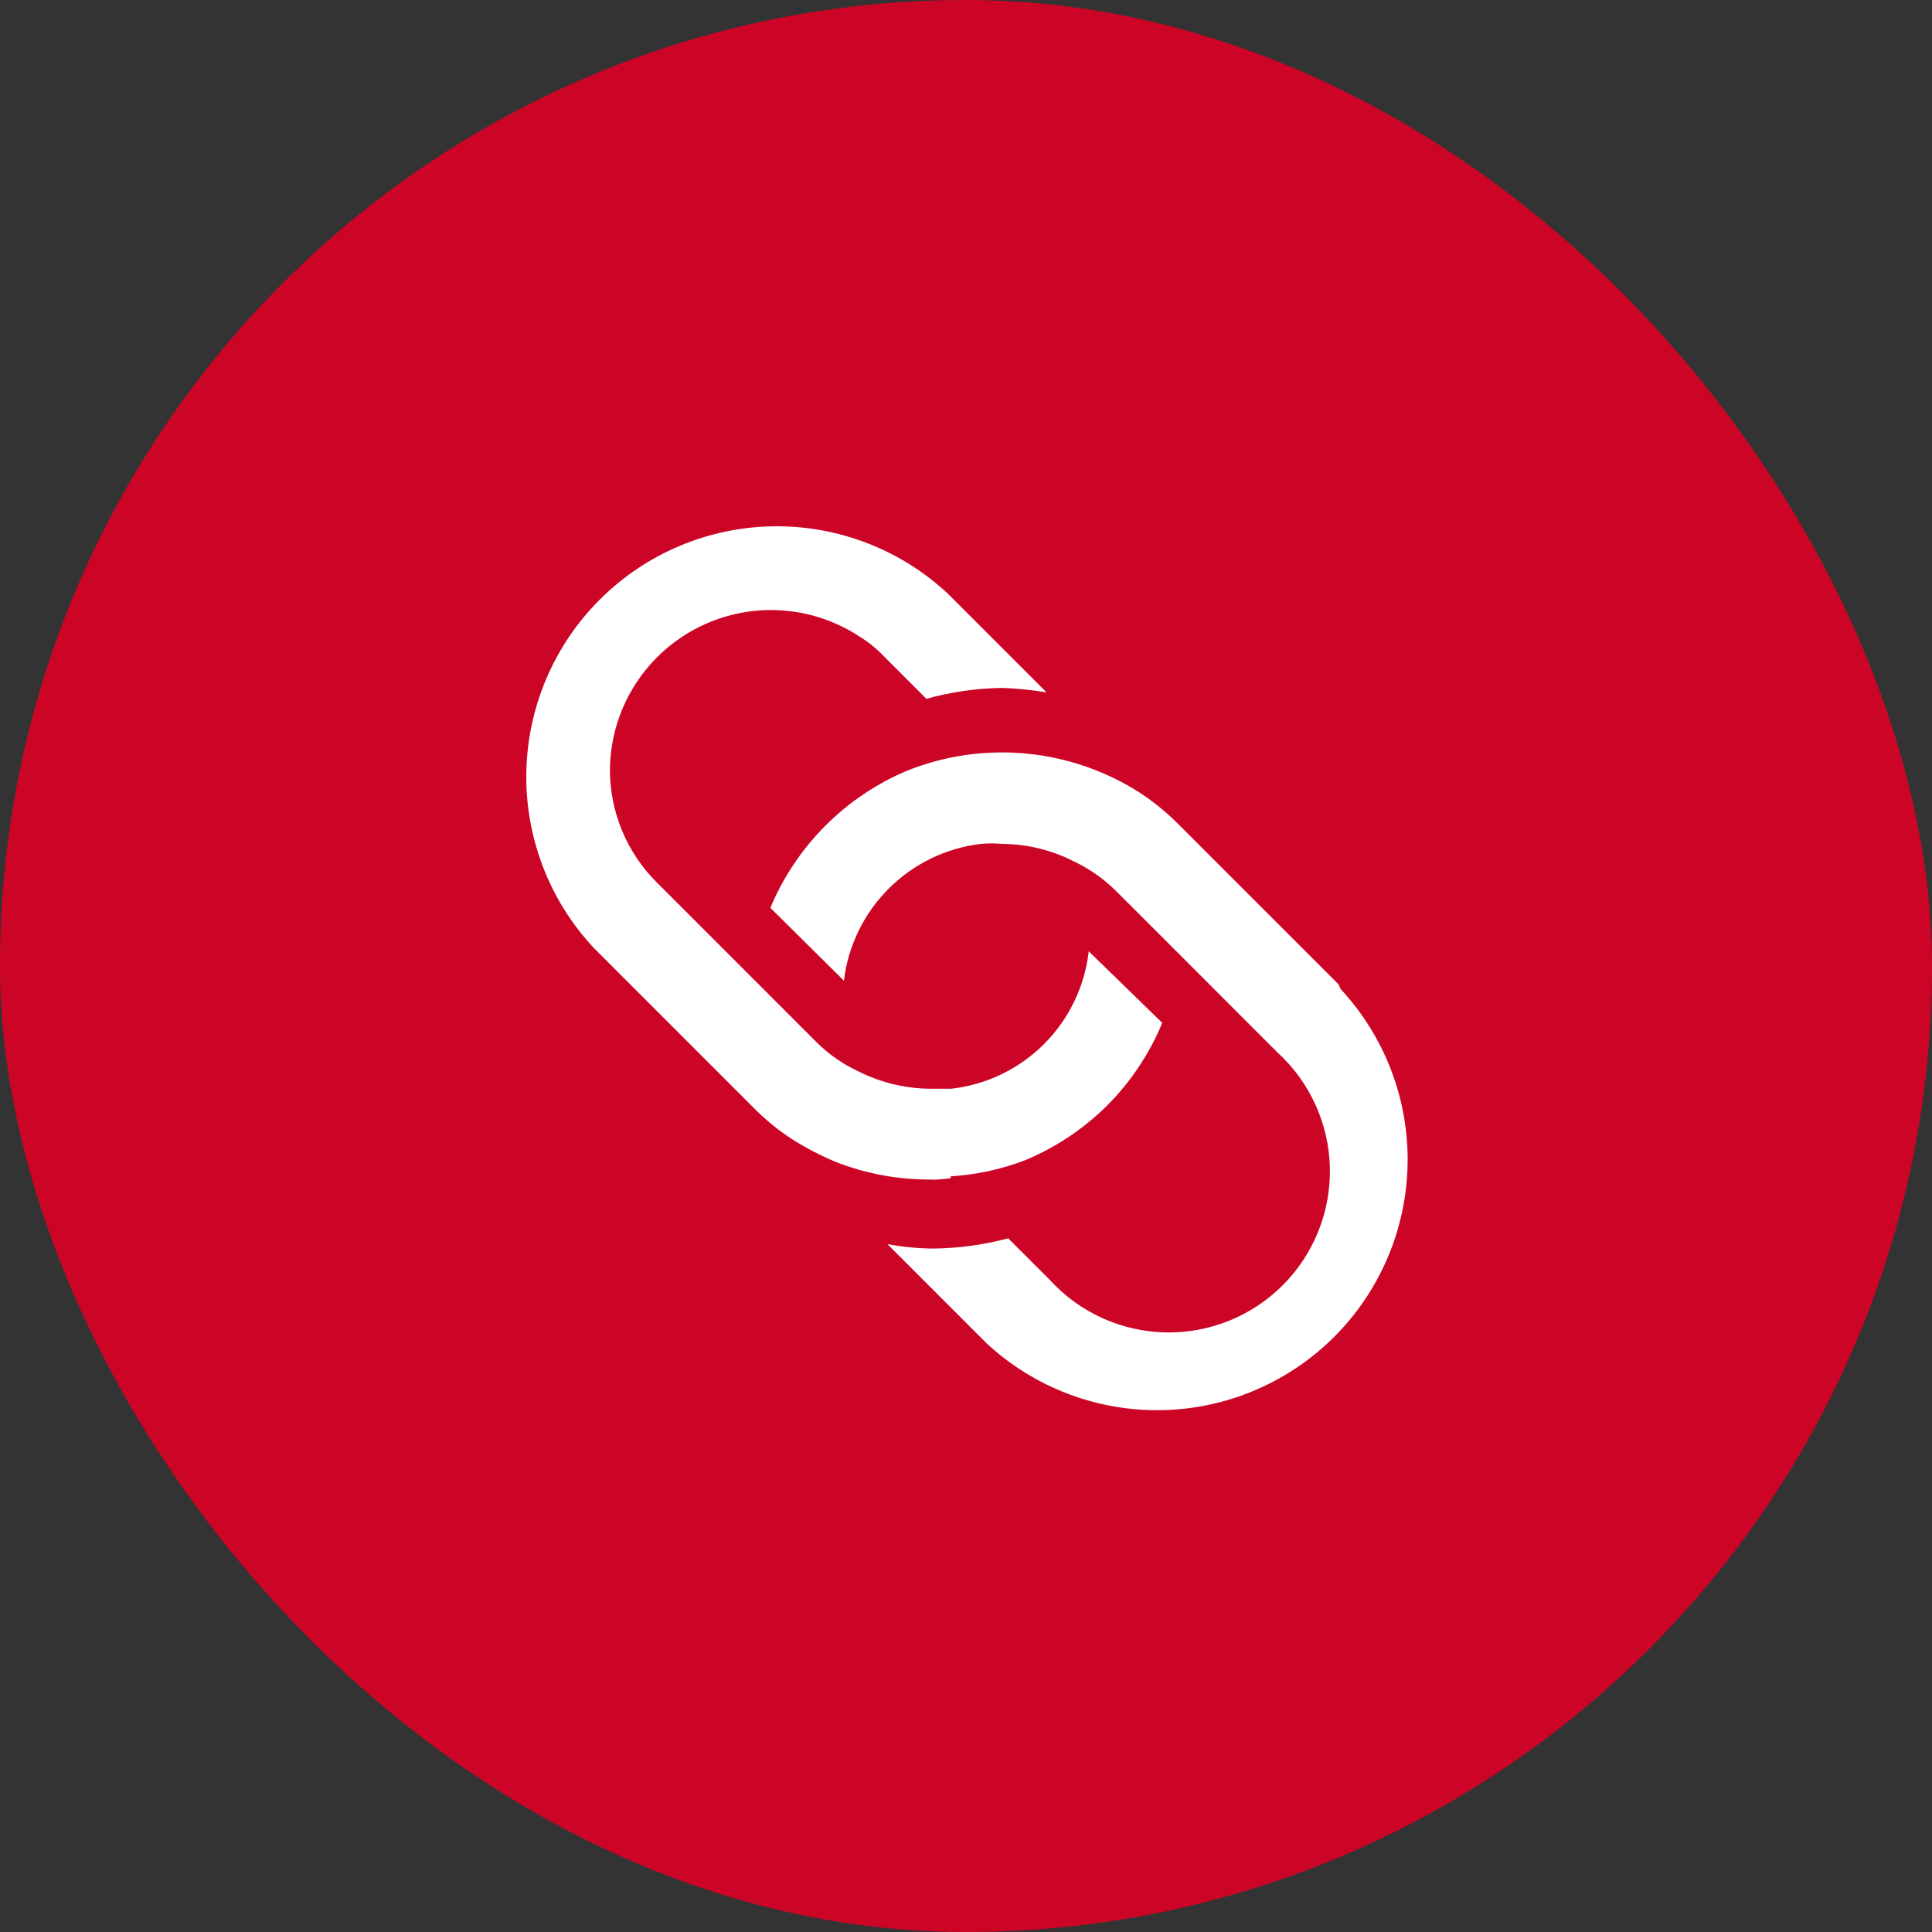<svg width="68" height="68" viewBox="0 0 68 68" fill="none" xmlns="http://www.w3.org/2000/svg">
<rect x="0" y="0" width="68" height="68" fill="#333333" stroke="none"/>
<rect width="68" height="68" rx="34" fill="#CC0527"/>
<path d="M47.118 34.653L41.515 29.05C41.093 28.619 40.625 28.234 40.12 27.902C38.919 27.133 37.551 26.661 36.131 26.524C34.711 26.387 33.279 26.59 31.953 27.115C29.766 28.028 28.028 29.766 27.115 31.953L29.703 34.517C29.85 33.292 30.405 32.151 31.278 31.278C32.151 30.404 33.292 29.85 34.518 29.703C34.772 29.679 35.028 29.679 35.283 29.703C36.151 29.709 37.006 29.917 37.78 30.31C38.34 30.573 38.85 30.931 39.288 31.367L41.538 33.617L44.958 37.038C45.524 37.554 45.98 38.18 46.298 38.878C46.616 39.575 46.789 40.33 46.807 41.097C46.824 41.863 46.687 42.625 46.401 43.337C46.116 44.049 45.69 44.695 45.147 45.237C44.605 45.779 43.959 46.206 43.247 46.491C42.535 46.776 41.773 46.914 41.007 46.897C40.24 46.879 39.486 46.706 38.788 46.388C38.09 46.07 37.464 45.614 36.948 45.047L35.485 43.585C34.611 43.818 33.712 43.939 32.808 43.945C32.279 43.938 31.752 43.886 31.233 43.788L34.72 47.275C36.393 48.829 38.603 49.674 40.886 49.633C43.169 49.591 45.346 48.665 46.961 47.051C48.575 45.436 49.501 43.258 49.543 40.976C49.585 38.693 48.739 36.483 47.185 34.81L47.118 34.653ZM33.46 41.403C34.354 41.349 35.234 41.16 36.07 40.84C37.154 40.39 38.141 39.733 38.973 38.905C39.801 38.073 40.458 37.087 40.908 36.002L38.32 33.483C38.18 34.717 37.626 35.868 36.747 36.747C35.868 37.626 34.717 38.18 33.483 38.32H32.74C31.864 38.314 31.002 38.106 30.22 37.712C29.668 37.457 29.166 37.107 28.735 36.678L23.11 31.052C22.584 30.527 22.168 29.903 21.886 29.215C21.604 28.527 21.462 27.791 21.468 27.047C21.484 26.031 21.774 25.038 22.307 24.172C22.839 23.306 23.595 22.599 24.494 22.125C25.393 21.651 26.404 21.428 27.419 21.478C28.434 21.529 29.417 21.852 30.265 22.413C30.579 22.607 30.866 22.842 31.12 23.11L32.605 24.595C33.477 24.353 34.377 24.224 35.283 24.212C35.803 24.232 36.322 24.284 36.835 24.37L33.348 20.883C31.675 19.328 29.465 18.483 27.182 18.525C24.899 18.567 22.721 19.492 21.107 21.107C19.492 22.721 18.567 24.899 18.525 27.182C18.483 29.465 19.328 31.675 20.883 33.347L26.508 38.972C26.923 39.397 27.383 39.774 27.88 40.097C28.361 40.4 28.865 40.663 29.388 40.885C30.448 41.304 31.578 41.518 32.718 41.515C32.988 41.538 33.213 41.492 33.46 41.47V41.403Z" fill="white"/>
</svg>
